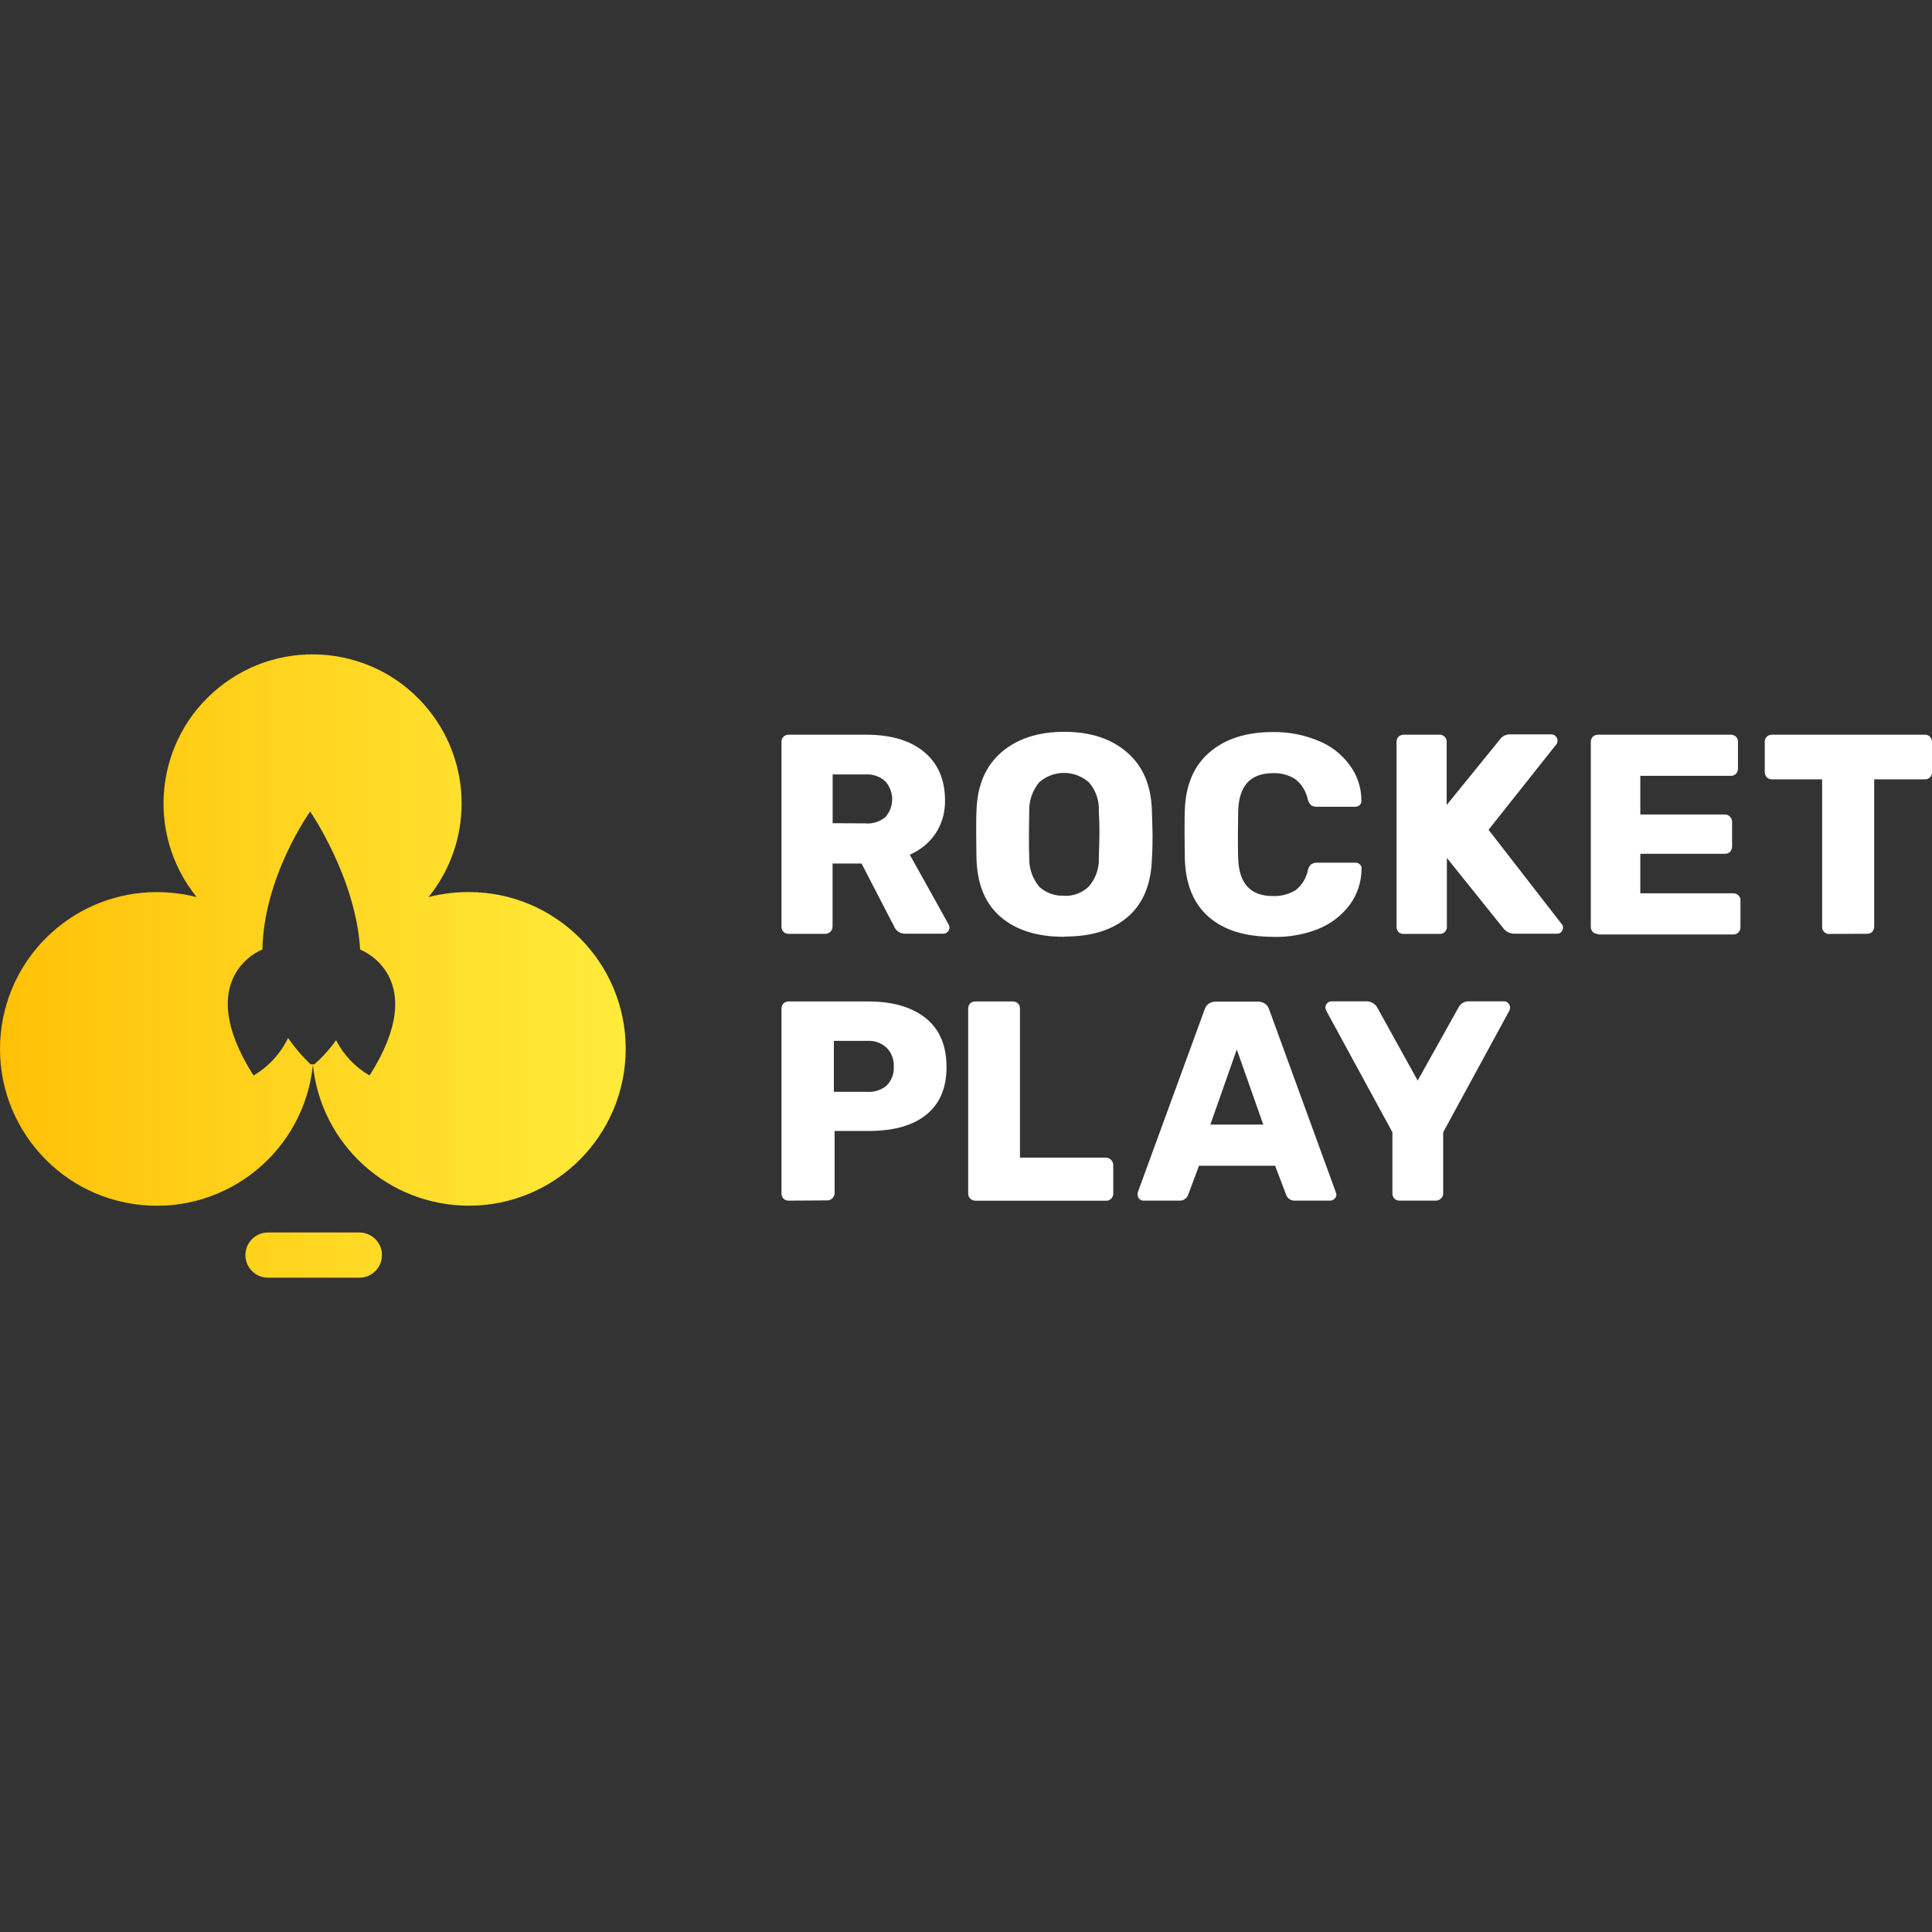 <?xml version="1.0" encoding="UTF-8"?> <svg xmlns="http://www.w3.org/2000/svg" xmlns:xlink="http://www.w3.org/1999/xlink" id="Layer_1" viewBox="0 0 256 256"><rect x="0" y="0" width="256" height="256" fill="#333333" stroke="none"/><defs><style>.cls-1{fill:#fff;}.cls-2{fill:url(#linear-gradient);fill-rule:evenodd;}</style><linearGradient id="linear-gradient" x1="82.91" y1="5135.62" x2="0" y2="5135.62" gradientTransform="translate(0 -5007.62)" gradientUnits="userSpaceOnUse"><stop offset="0" stop-color="#ffeb3b"></stop><stop offset="1" stop-color="#ffc107"></stop></linearGradient></defs><path class="cls-2" d="M56.81,118.86c1.73-.44,3.51-.66,5.3-.66,11.48,0,20.79,9.29,20.8,20.76,0,11.48-9.29,20.79-20.76,20.8-10.67,0-19.61-8.06-20.69-18.67-1.16,11.42-11.36,19.73-22.78,18.57-11.42-1.16-19.73-11.36-18.57-22.78,1.08-10.6,10-18.66,20.65-18.67,1.79,0,3.57.22,5.3.66-6.86-8.48-5.54-20.92,2.95-27.77,8.48-6.86,20.92-5.54,27.77,2.95,5.85,7.24,5.85,17.58,0,24.83h.03ZM44.53,137.83c1,1.96,2.54,3.58,4.44,4.68,8.23-12.93-1.08-16.61-1.08-16.61,0,0-.17-.06-.17-.08-.56-9.51-6.62-18.29-6.62-18.29,0,0-6.15,8.54-6.33,18.29l-.15.06s-9.27,3.66-1.03,16.63c1.99-1.16,3.58-2.9,4.58-4.97.87,1.26,1.87,2.43,2.98,3.49h.49c1.09-.95,2.06-2.02,2.89-3.2ZM47.62,163.31h-12.11c-1.65,0-2.99,1.34-2.99,3,0,1.65,1.34,2.99,2.99,2.99h12.11c1.65,0,2.99-1.34,2.99-3,0-1.65-1.34-2.99-2.99-2.99Z"></path><path class="cls-1" d="M104.5,123.74c-.5.02-.93-.37-.95-.88,0-.02,0-.05,0-.07v-24.49c-.01-.26.09-.5.27-.68.18-.18.43-.27.68-.27h10.24c3.3,0,5.87.76,7.69,2.27,1.83,1.51,2.76,3.62,2.79,6.33.05,1.59-.38,3.15-1.24,4.48-.85,1.25-2.04,2.23-3.43,2.82l5.16,9.27c.07.13.1.27.1.41,0,.22-.1.42-.27.56-.14.15-.33.23-.53.23h-5.02c-.68.03-1.3-.37-1.54-1.01l-4.29-8.29h-3.84v8.37c-.01.53-.45.96-.99.95h-4.83ZM114.67,109.11c.95.07,1.9-.22,2.64-.83,1.21-1.35,1.21-3.4,0-4.75-.72-.65-1.67-.98-2.64-.91h-4.34v6.46l4.34.02ZM141,124.13c-3.55,0-6.34-.87-8.37-2.6-2.05-1.73-3.12-4.29-3.24-7.66,0-.73-.04-1.81-.04-3.24s0-2.56.04-3.28c.12-3.32,1.21-5.85,3.28-7.65s4.87-2.73,8.34-2.73,6.25.91,8.34,2.73,3.17,4.33,3.28,7.65c.04,1.46.09,2.56.09,3.28s0,1.78-.09,3.24c-.12,3.36-1.19,5.92-3.24,7.66s-4.79,2.57-8.34,2.57l-.04.02ZM141,118.7c1.22.06,2.41-.39,3.28-1.24.91-1.06,1.39-2.42,1.32-3.82.04-1.46.08-2.49.08-3.09s0-1.7-.08-3.09c.07-1.39-.4-2.76-1.32-3.8-1.88-1.66-4.7-1.66-6.58,0-.89,1.07-1.36,2.43-1.32,3.82,0,.73-.04,1.73-.04,3.1s0,2.35.04,3.09c-.04,1.39.43,2.75,1.32,3.82.9.84,2.11,1.27,3.34,1.19l-.04.02ZM168.64,124.13c-3.59,0-6.42-.86-8.44-2.6s-3.08-4.29-3.2-7.61c0-.69-.04-1.78-.04-3.33s0-2.68.04-3.38c.13-3.26,1.22-5.77,3.28-7.53,2.06-1.78,4.85-2.68,8.37-2.68,2.05-.03,4.08.35,5.97,1.13,1.65.64,3.09,1.74,4.15,3.16,1.06,1.38,1.63,3.06,1.62,4.8v.09c0,.21-.1.41-.27.53-.15.13-.34.19-.53.19h-5.12c-.26,0-.51-.06-.73-.19-.22-.21-.38-.48-.45-.78-.22-1.06-.8-2.01-1.65-2.68-.88-.57-1.92-.85-2.97-.8-2.97,0-4.5,1.66-4.6,4.97,0,.68-.04,1.71-.04,3.14s0,2.47.04,3.2c.1,3.32,1.64,4.98,4.6,4.97,1.06.04,2.11-.23,3.01-.78.85-.67,1.43-1.62,1.63-2.68.06-.28.2-.53.41-.73.23-.16.5-.24.78-.23h5.12c.21,0,.41.08.56.23.18.13.26.34.23.56,0,1.74-.55,3.43-1.59,4.83-1.07,1.41-2.5,2.5-4.15,3.16-1.9.76-3.94,1.11-5.99,1.05l-.04.02ZM185.99,123.76c-.25,0-.5-.09-.68-.26-.17-.19-.26-.43-.26-.69v-24.51c-.01-.25.08-.5.26-.68.19-.17.43-.26.68-.27h4.75c.26-.01.5.09.68.27.18.18.28.43.27.68v8.37l7.01-8.63c.32-.49.88-.77,1.46-.73h5.43c.22,0,.43.09.56.27.15.14.23.33.23.53,0,.16-.03.31-.1.45l-9.04,11.39,9.72,12.53c.11.12.16.29.15.45,0,.21-.09.4-.23.56-.14.15-.35.23-.56.23h-5.62c-.59.01-1.15-.26-1.51-.73l-7.47-9.31v9.12c.02.51-.38.93-.89.95-.02,0-.04,0-.06,0h-4.78ZM211.74,123.76c-.25,0-.5-.09-.68-.26-.17-.19-.27-.43-.27-.69v-24.51c0-.25.09-.5.27-.68.18-.18.43-.27.68-.27h17.61c.25,0,.5.09.68.27.18.18.28.43.26.68v3.55c0,.25-.09.5-.26.68-.18.18-.43.28-.68.27h-12v5.12h11.21c.26,0,.51.11.68.31.18.18.28.43.27.68v3.28c0,.25-.1.49-.27.68-.18.18-.43.27-.68.26h-11.21v5.24h12.32c.26-.01.5.09.68.27.19.18.29.42.27.68v3.55c0,.25-.09.5-.27.68-.18.18-.43.28-.68.27h-17.89l-.04-.07ZM242.39,123.76c-.5.02-.93-.37-.95-.88,0-.02,0-.05,0-.07v-19.54h-6.65c-.25,0-.5-.1-.68-.27-.18-.18-.27-.43-.27-.68v-4.02c-.01-.26.09-.5.27-.68.18-.18.43-.27.68-.27h20.26c.26-.01.5.09.68.27.18.18.28.43.27.68v4.02c.01.26-.09.5-.27.68-.18.18-.43.28-.68.27h-6.71v19.51c0,.25-.09.5-.26.69-.18.18-.43.27-.68.26l-5.01.02ZM104.5,159.09c-.51.02-.93-.38-.95-.89,0-.02,0-.04,0-.06v-24.5c0-.25.09-.5.27-.68.18-.17.43-.27.68-.26h10.56c3.22,0,5.73.73,7.58,2.19s2.78,3.66,2.78,6.48-.91,4.93-2.74,6.38-4.39,2.11-7.61,2.11h-4.48v8.25c-.02.53-.46.95-.99.95l-5.1.03ZM114.88,144.68c.94.06,1.87-.23,2.6-.83.66-.67,1.01-1.58.95-2.52.05-.91-.28-1.8-.91-2.46-.71-.68-1.67-1.02-2.64-.95h-4.39v6.75h4.39ZM129.23,159.09c-.25,0-.5-.09-.68-.27-.17-.18-.27-.43-.26-.68v-24.5c0-.25.09-.5.26-.68.18-.17.43-.27.68-.26h4.97c.25-.01.5.08.68.26.18.18.28.43.27.68v19.75h11.41c.53.03.95.46.95.99v3.77c0,.25-.09.5-.27.68-.18.19-.42.29-.68.27h-17.34v-.02ZM151.52,159.09c-.21,0-.41-.08-.56-.23-.14-.15-.22-.35-.23-.56,0-.11.01-.22.04-.33l8.85-24.21c.09-.29.26-.54.5-.73.28-.22.63-.32.99-.31h5.57c.35-.01.7.1.99.31.24.19.41.44.5.73l8.83,24.21.08.33c0,.22-.1.42-.27.56-.14.15-.35.23-.56.23h-4.64c-.53.04-1.02-.28-1.19-.78l-1.46-3.84h-10.09l-1.43,3.84c-.18.51-.69.83-1.24.78h-4.69ZM167.39,149.01l-3.51-9.95-3.5,9.95h7.01ZM185.44,159.09c-.25,0-.5-.09-.68-.27-.17-.18-.27-.43-.26-.68v-8.11l-8.78-16.14c-.05-.13-.09-.27-.1-.41,0-.2.09-.39.23-.53.15-.18.37-.28.6-.27h4.7c.54.03,1.04.32,1.32.78l5.38,9.72,5.43-9.72c.26-.49.77-.79,1.32-.78h4.7c.22,0,.43.09.56.27.15.14.23.33.23.53,0,.14-.03.28-.08.41l-8.78,16.14v8.11c0,.26-.11.51-.31.68-.18.18-.43.28-.68.27h-4.8Z"></path></svg> 
